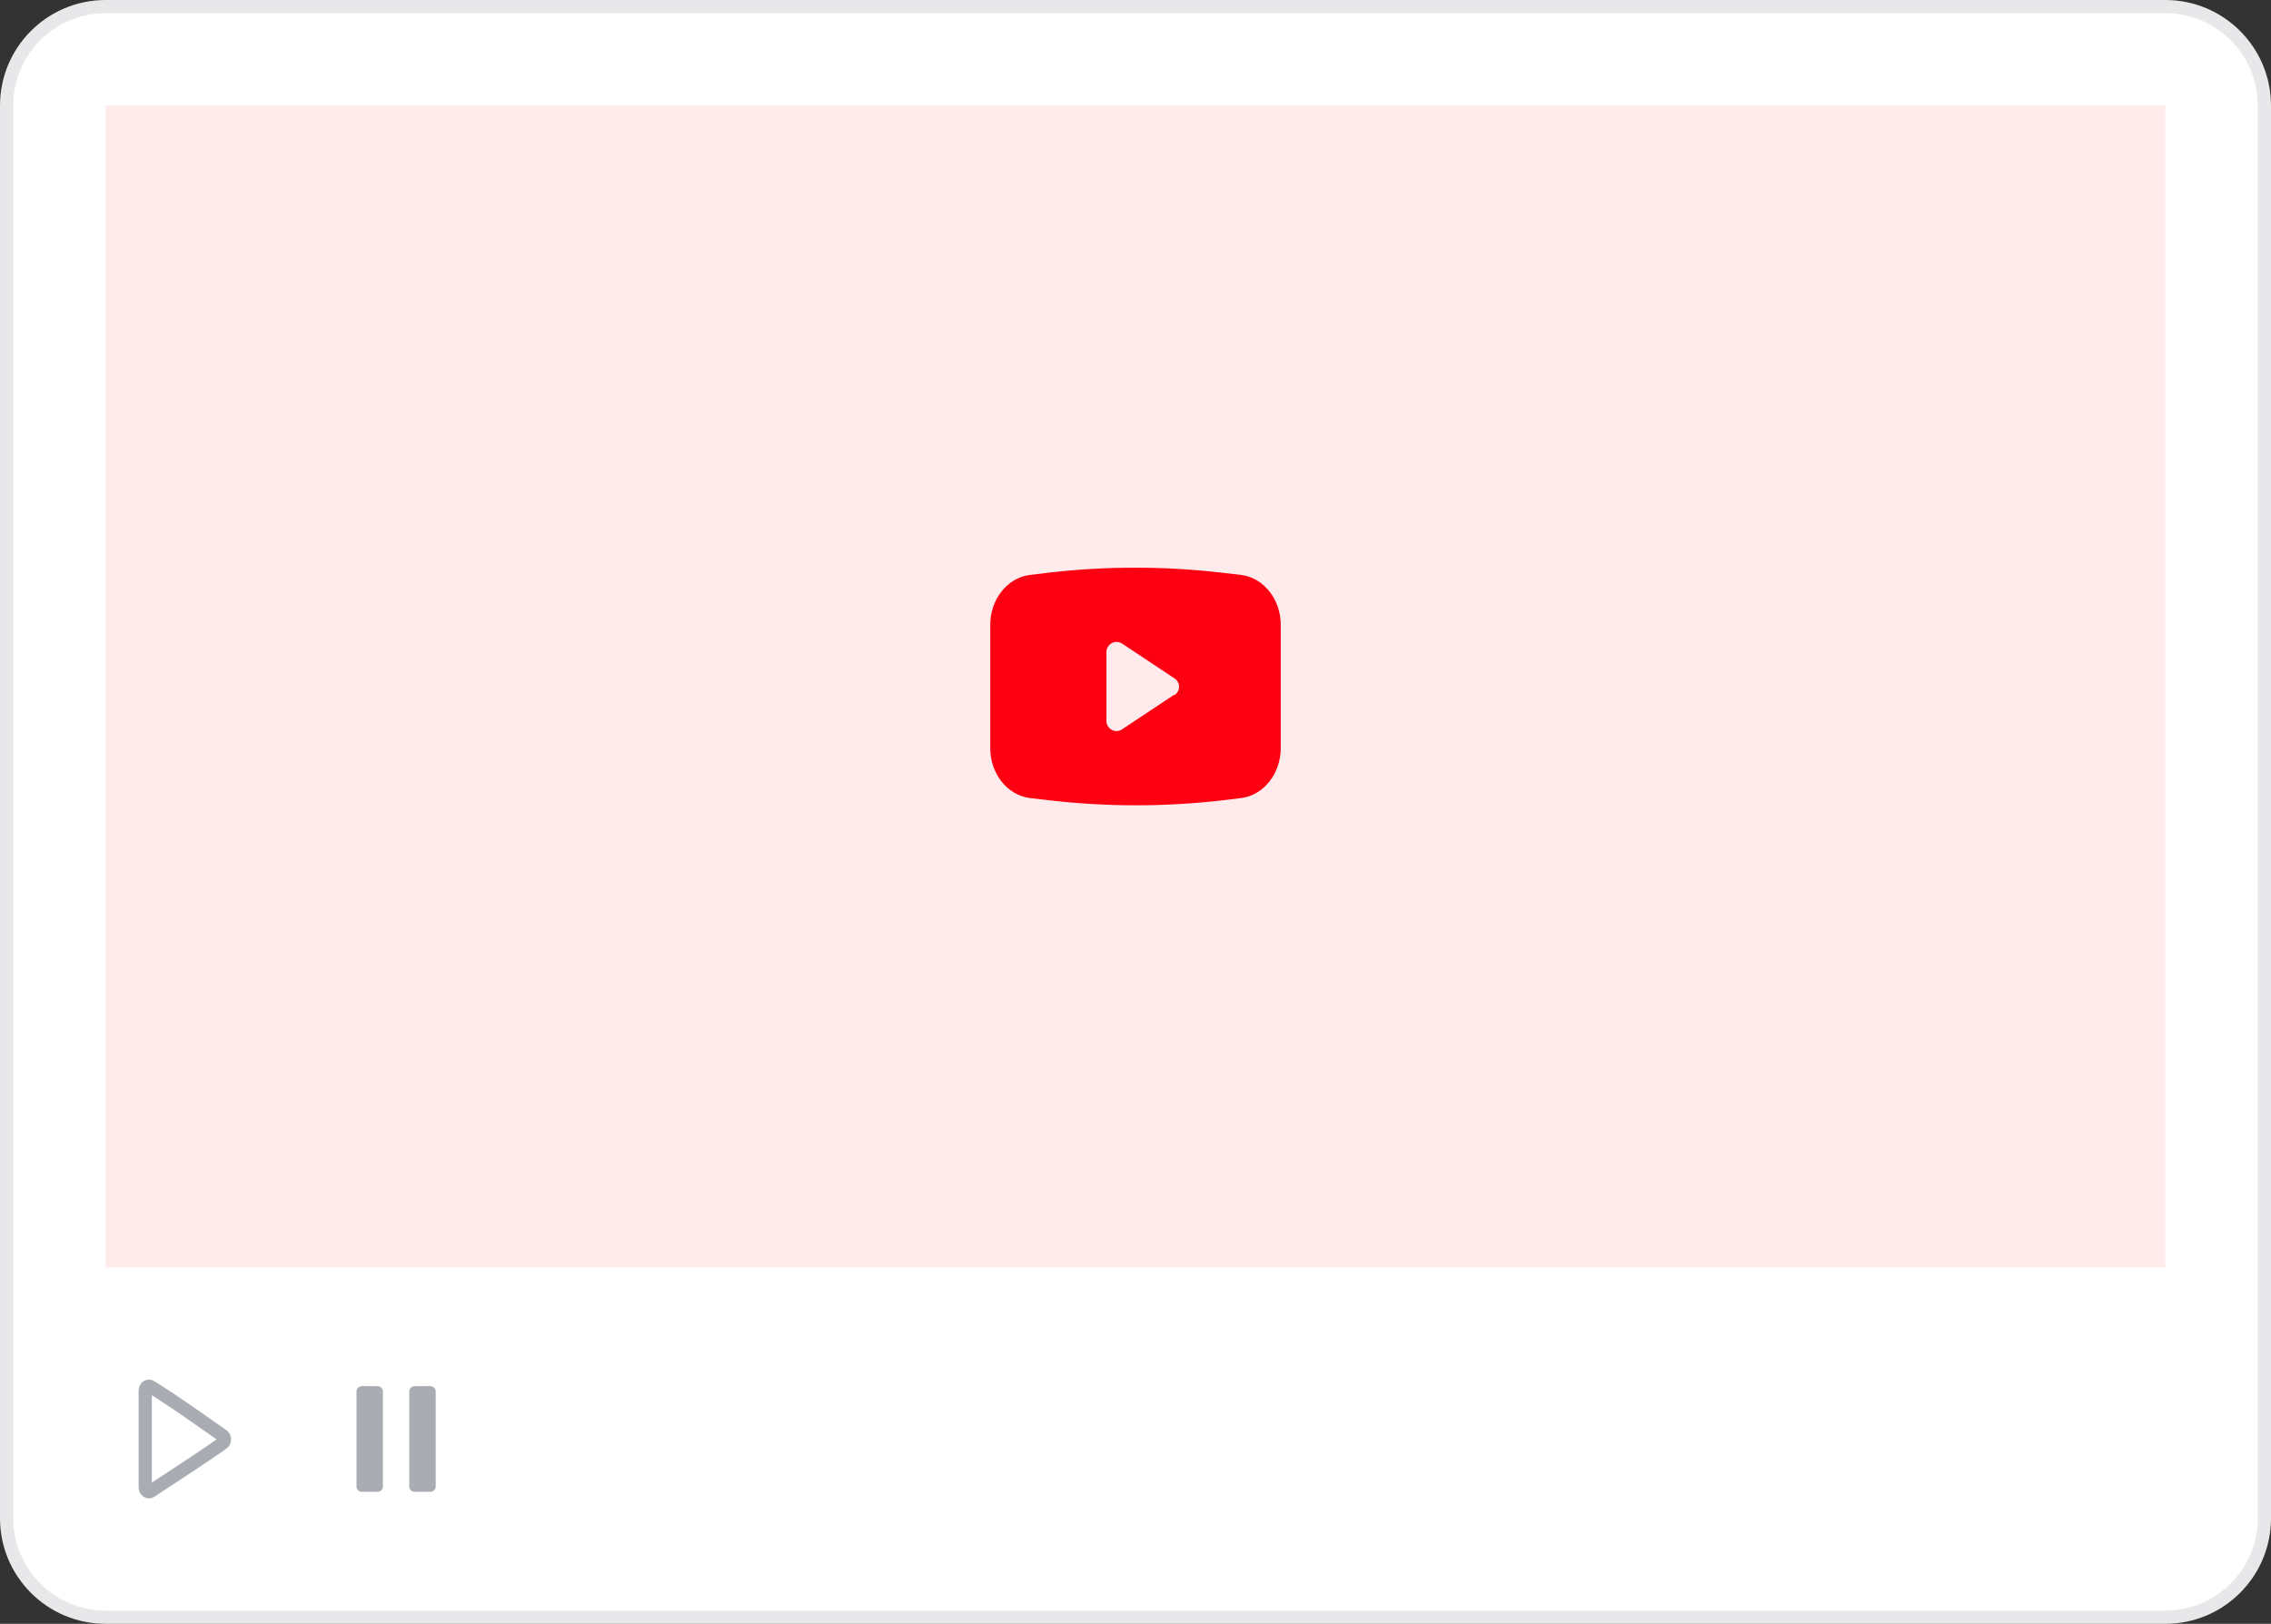 <svg xmlns="http://www.w3.org/2000/svg" width="172" height="123" viewBox="0 0 172 123" fill="none"><rect x="0" y="0" width="172" height="123" fill="#333333" stroke="none"/><path d="M0.5 8C0.5 3.858 3.858 0.5 8 0.5H164C168.142 0.5 171.5 3.858 171.5 8V115C171.5 119.142 168.142 122.5 164 122.5H8C3.858 122.5 0.5 119.142 0.5 115V8Z" fill="white" stroke="#E8E8EA"></path><rect x="8" y="8" width="156" height="88" fill="#FFEBEC"></rect><path fill-rule="evenodd" clip-rule="evenodd" d="M11.412 112.959C11.226 113.081 11 112.918 11 112.662V105.337C11 105.086 11.218 104.923 11.403 105.037C13.395 106.267 15.022 107.467 16.859 108.741C17.045 108.87 17.048 109.195 16.862 109.325C15.285 110.429 13.411 111.646 11.412 112.959Z" stroke="#A9ACB2"></path><path fill-rule="evenodd" clip-rule="evenodd" d="M27.4 105C27.179 105 27 105.179 27 105.4V112.6C27 112.821 27.179 113 27.4 113H28.6C28.821 113 29 112.821 29 112.6V105.4C29 105.179 28.821 105 28.6 105H27.4ZM31.4 105C31.179 105 31 105.179 31 105.4V112.6C31 112.821 31.179 113 31.4 113H32.6C32.821 113 33 112.821 33 112.6V105.4C33 105.179 32.821 105 32.6 105H31.4Z" fill="#A9ACB2"></path><path fill-rule="evenodd" clip-rule="evenodd" d="M92.54 43.38L94 43.549C95.728 43.768 97.026 45.429 97 47.386V56.614C97.026 58.571 95.728 60.232 94 60.451L92.6 60.62C88.231 61.127 83.829 61.127 79.46 60.62L78 60.451C76.272 60.232 74.974 58.571 75 56.614V47.386C74.974 45.429 76.272 43.768 78 43.549L79.4 43.38C83.769 42.873 88.171 42.873 92.54 43.38ZM84.931 55.281L88.896 52.647H88.957C89.171 52.508 89.3 52.272 89.3 52.018C89.3 51.765 89.171 51.528 88.957 51.39L84.993 48.755C84.758 48.598 84.456 48.582 84.207 48.714C83.957 48.845 83.8 49.103 83.8 49.384V54.653C83.813 54.914 83.961 55.151 84.191 55.279C84.421 55.406 84.701 55.407 84.931 55.281Z" fill="#FD0112"></path></svg>